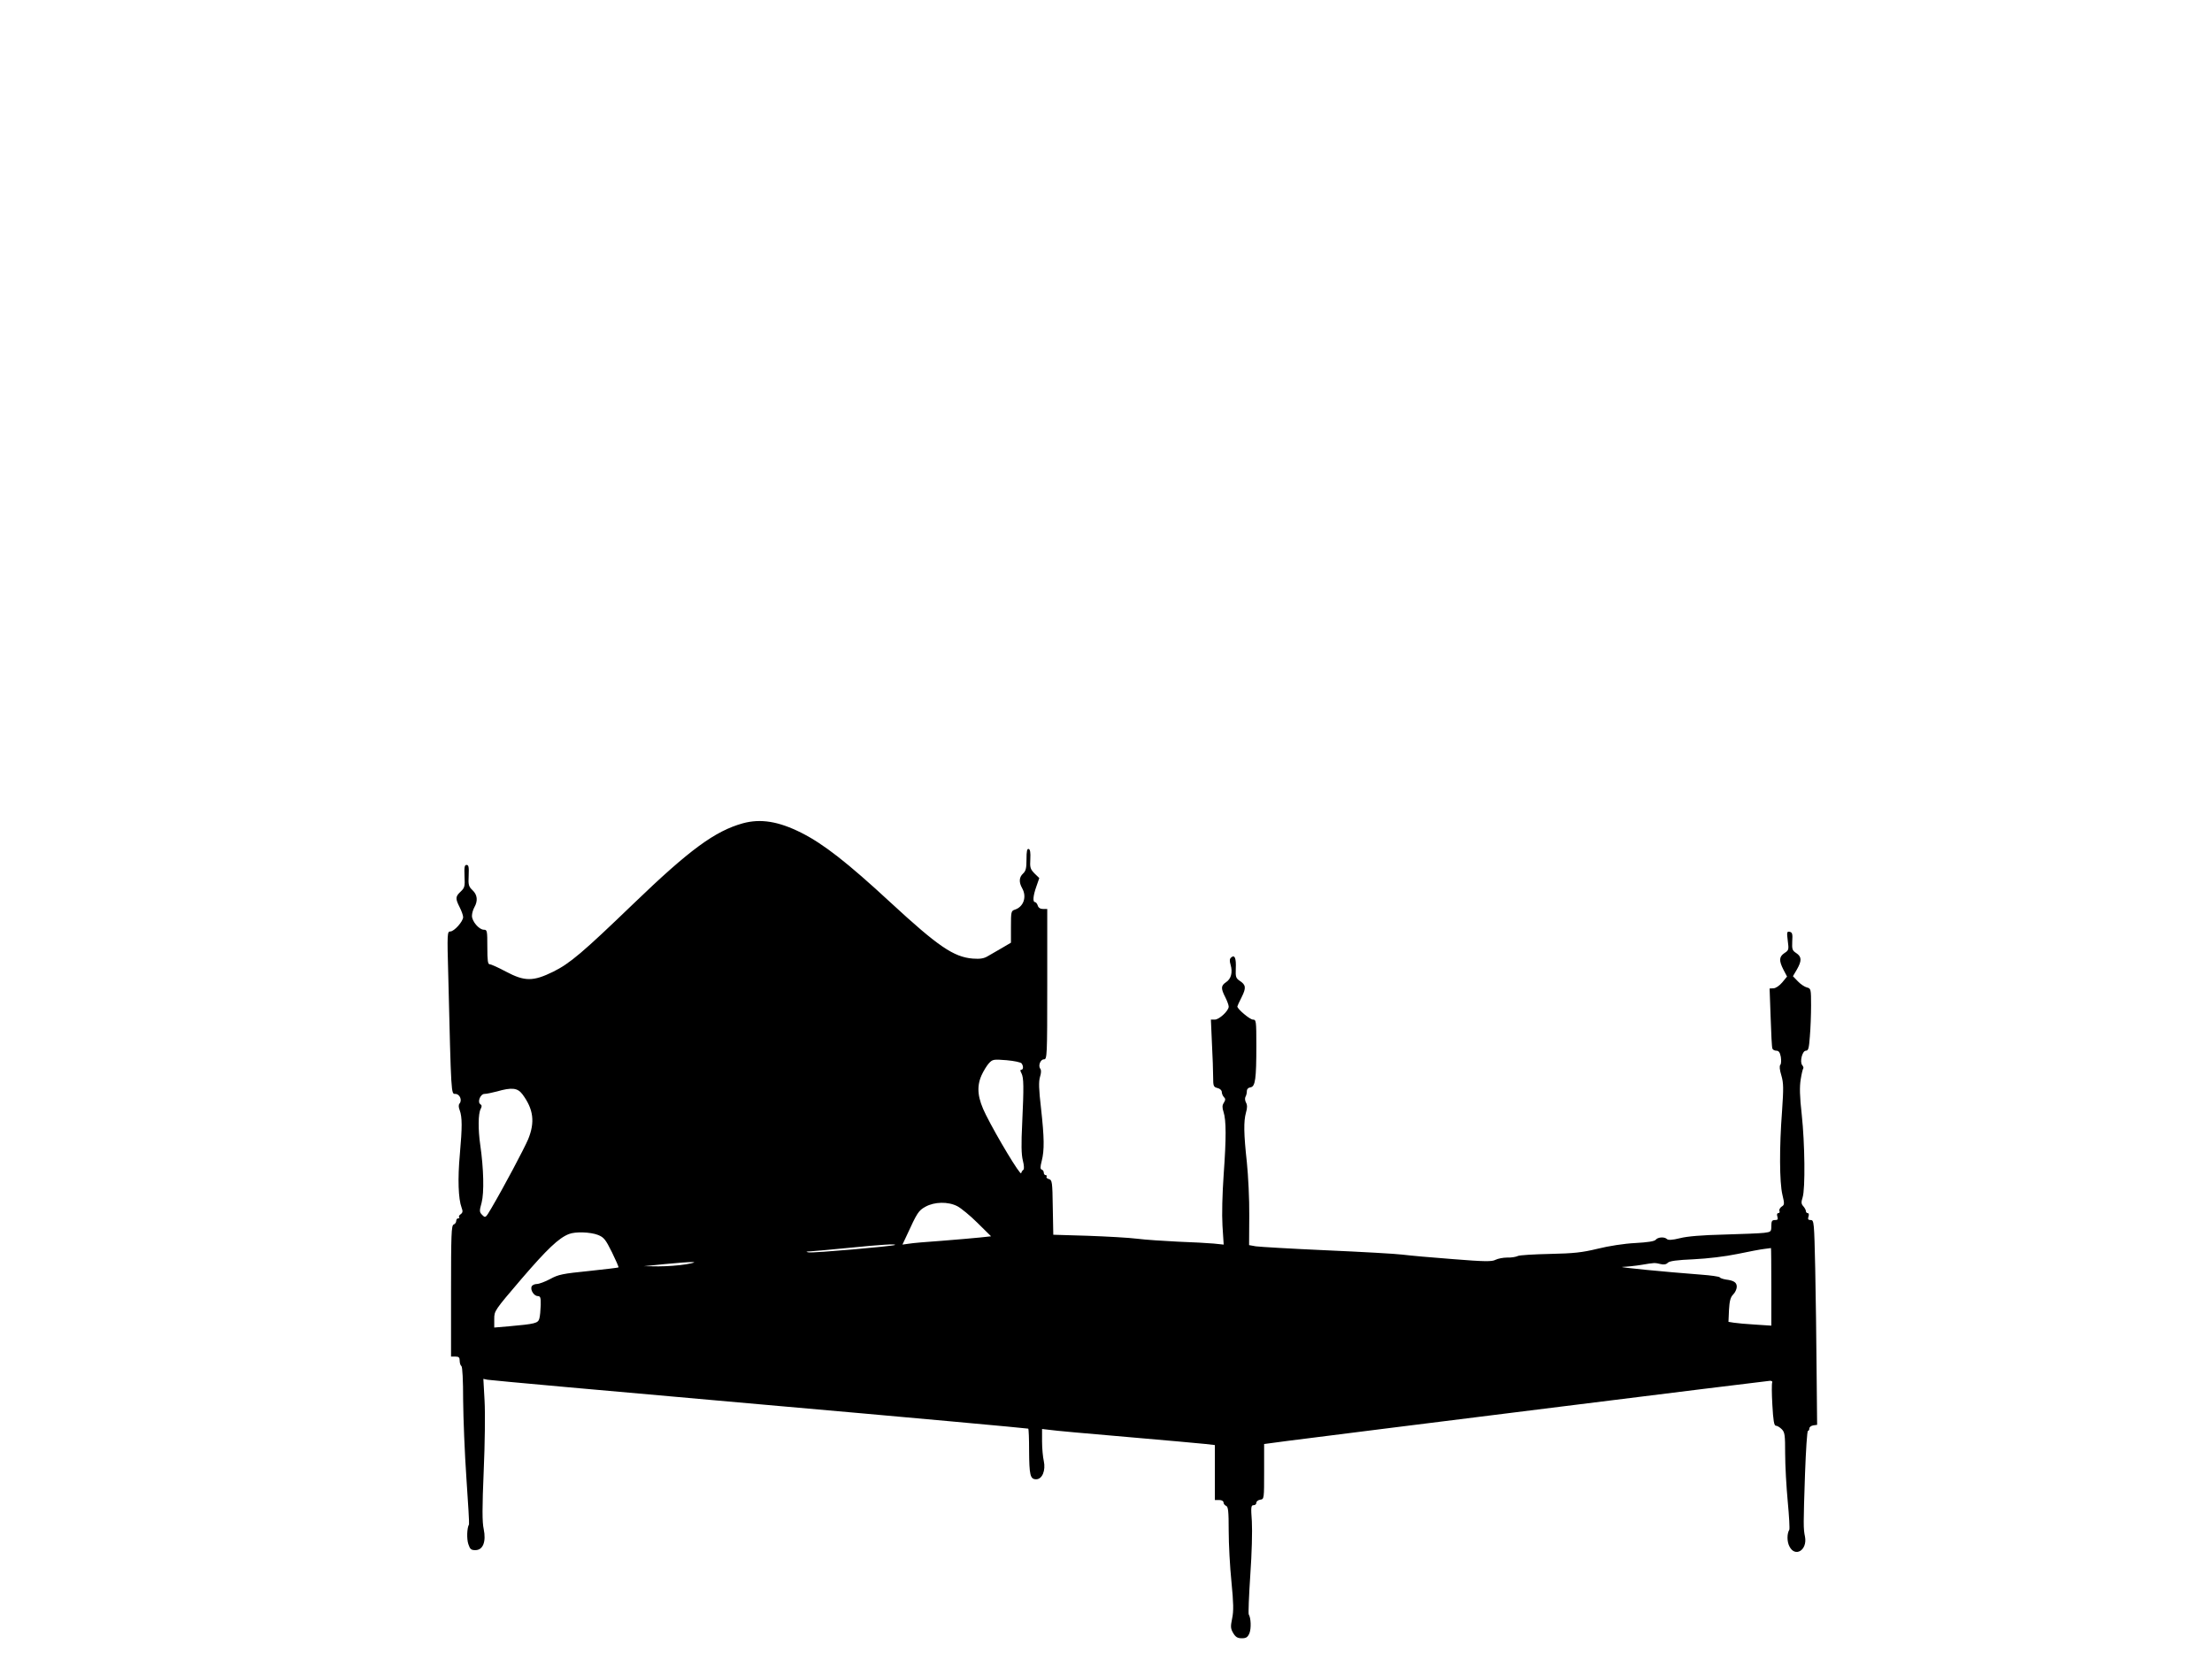  <svg version="1.0" xmlns="http://www.w3.org/2000/svg"
 width="1280pt" height="960pt" viewBox="0 0 1280 960"
 preserveAspectRatio="xMidYMid meet"><g transform="translate(0,960) scale(0.1,-0.1)"
fill="#000000" stroke="none">
<path d="M4299 4836 c-162 -45 -309 -153 -634 -466 -294 -283 -367 -345 -464
-393 -116 -57 -165 -57 -274 1 -43 23 -85 42 -93 42 -11 0 -14 20 -14 100 0
94 -1 100 -20 100 -28 0 -69 49 -69 80 0 14 6 36 14 50 21 37 18 72 -11 99
-22 21 -25 31 -22 85 2 49 0 61 -12 61 -12 0 -14 -12 -12 -65 3 -59 1 -67 -22
-89 -31 -29 -32 -40 -6 -91 11 -22 20 -47 20 -57 0 -25 -52 -83 -74 -83 -18 0
-19 -10 -12 -257 17 -697 16 -683 41 -683 25 0 41 -36 24 -56 -6 -7 -6 -21 1
-38 15 -41 15 -97 1 -255 -13 -142 -9 -258 10 -309 8 -21 7 -29 -5 -38 -9 -6
-13 -14 -9 -17 3 -4 1 -7 -5 -7 -7 0 -12 -7 -12 -15 0 -9 -7 -18 -15 -21 -13
-5 -15 -57 -15 -385 l0 -379 25 0 c20 0 25 -5 25 -24 0 -14 5 -28 10 -31 6 -4
10 -81 10 -198 1 -106 9 -309 19 -452 10 -143 17 -263 15 -266 -12 -20 -14
-84 -4 -114 10 -30 16 -35 41 -35 44 0 63 49 48 122 -9 40 -9 123 0 335 7 158
9 337 5 408 l-7 126 24 -5 c13 -3 722 -67 1574 -142 853 -75 1552 -139 1555
-141 3 -3 5 -60 5 -126 1 -143 6 -167 41 -167 35 0 56 51 44 106 -5 21 -10 72
-10 112 l0 73 43 -5 c23 -4 224 -22 447 -41 223 -19 429 -38 458 -41 l52 -6 0
-159 0 -159 25 0 c15 0 25 -6 25 -14 0 -8 7 -16 15 -20 12 -4 15 -30 15 -144
0 -76 7 -209 16 -296 12 -123 13 -168 4 -211 -10 -48 -9 -59 6 -85 14 -23 25
-30 50 -30 25 0 34 6 44 29 11 28 9 88 -4 109 -3 6 1 108 9 228 9 127 12 255
9 310 -6 83 -5 94 10 94 9 0 16 6 16 14 0 8 10 16 23 18 22 3 22 5 22 163 l0
159 135 18 c373 48 2778 348 2793 348 10 0 15 -5 12 -10 -3 -6 -3 -64 1 -130
5 -91 10 -120 20 -120 8 0 23 -9 34 -20 18 -18 20 -33 20 -142 0 -68 7 -192
15 -277 8 -84 12 -158 9 -163 -14 -23 -14 -69 1 -97 33 -65 104 -21 90 56 -10
48 -10 67 0 366 5 136 12 247 17 247 4 0 8 6 8 14 0 8 10 16 23 18 l22 3 -3
310 c-1 171 -5 437 -8 593 -6 271 -7 282 -26 282 -15 0 -18 5 -13 20 4 11 2
20 -4 20 -6 0 -11 5 -11 12 0 6 -7 19 -15 28 -12 13 -13 23 -4 51 16 50 13
312 -5 479 -12 106 -13 161 -6 204 5 32 12 61 15 64 2 3 0 11 -6 18 -16 19 0
84 21 84 14 0 18 13 23 83 4 45 7 126 7 179 0 95 -1 98 -24 104 -13 3 -37 19
-52 35 l-29 30 23 39 c29 51 28 74 -4 95 -23 15 -25 22 -23 68 3 43 0 52 -15
55 -16 3 -17 -2 -11 -51 7 -52 6 -56 -19 -72 -31 -21 -33 -43 -6 -96 l21 -40
-28 -34 c-16 -19 -38 -34 -51 -34 l-22 -1 6 -167 c3 -93 7 -174 10 -180 2 -7
12 -13 23 -13 14 0 21 -10 26 -36 3 -20 2 -41 -3 -46 -6 -6 -4 -29 6 -61 13
-45 13 -74 4 -207 -16 -208 -15 -411 2 -483 13 -54 12 -59 -4 -69 -10 -7 -16
-18 -13 -25 3 -7 0 -13 -7 -13 -7 0 -9 -8 -5 -20 5 -16 2 -20 -14 -20 -17 0
-21 -6 -21 -34 0 -33 -2 -35 -42 -40 -24 -3 -128 -7 -233 -10 -125 -3 -212
-10 -254 -21 -44 -11 -68 -12 -75 -5 -14 14 -52 12 -65 -4 -7 -9 -46 -15 -119
-19 -62 -3 -153 -17 -217 -33 -91 -22 -138 -27 -277 -30 -92 -2 -176 -7 -185
-12 -10 -5 -37 -10 -61 -9 -24 0 -54 -6 -68 -13 -20 -11 -62 -11 -247 4 -122
9 -253 21 -292 26 -38 5 -236 16 -440 25 -203 9 -387 20 -408 23 l-39 7 1 170
c1 94 -6 233 -14 310 -18 164 -19 236 -5 287 8 27 8 44 0 58 -6 11 -7 26 -3
33 4 6 8 21 8 32 0 13 8 21 21 23 28 4 34 48 34 243 0 141 -1 149 -20 149 -17
0 -90 61 -90 76 0 2 11 27 25 54 27 54 25 71 -12 95 -21 14 -24 23 -22 69 3
61 -6 83 -26 66 -10 -8 -11 -19 -4 -43 13 -44 3 -82 -27 -101 -29 -20 -30 -35
-4 -86 11 -22 20 -46 20 -55 0 -24 -55 -75 -80 -75 l-23 0 6 -137 c4 -75 7
-162 7 -194 0 -54 2 -59 25 -65 14 -3 25 -13 25 -23 0 -9 6 -23 12 -29 10 -10
10 -17 0 -33 -10 -15 -10 -28 -2 -53 16 -49 16 -152 1 -361 -8 -115 -11 -232
-7 -298 l7 -109 -58 6 c-32 3 -125 8 -208 11 -82 4 -188 11 -235 17 -47 6
-175 13 -285 17 l-200 6 -3 159 c-2 147 -4 158 -22 163 -11 3 -17 9 -14 14 3
5 0 9 -5 9 -6 0 -11 6 -11 14 0 8 -5 16 -12 18 -9 3 -9 15 0 50 16 63 15 133
-4 305 -13 111 -14 153 -6 181 7 22 8 40 2 47 -14 17 0 55 21 55 18 0 19 16
19 435 l0 435 -24 0 c-16 0 -27 7 -31 20 -3 11 -11 20 -16 20 -14 0 -11 37 8
90 l17 49 -28 27 c-24 25 -27 34 -24 83 2 37 -1 56 -9 58 -10 4 -13 -13 -13
-60 0 -51 -4 -67 -20 -82 -23 -21 -25 -50 -5 -85 28 -50 8 -108 -43 -124 -21
-7 -22 -13 -22 -99 l0 -92 -51 -30 c-28 -16 -65 -38 -83 -48 -23 -14 -45 -17
-87 -14 -110 9 -200 70 -474 323 -254 235 -391 341 -518 405 -131 66 -235 83
-338 55z m1613 -1390 c11 -16 10 -36 -2 -36 -7 0 -7 -7 1 -21 13 -26 14 -75 4
-290 -6 -120 -5 -180 4 -215 7 -27 8 -50 3 -53 -5 -3 -11 -12 -13 -20 -5 -14
-140 210 -204 338 -48 95 -55 160 -26 227 12 27 32 59 44 72 21 22 26 23 102
17 44 -4 83 -12 87 -19z m-2889 -178 c64 -86 74 -161 33 -261 -23 -54 -139
-273 -213 -399 -33 -56 -34 -57 -52 -39 -17 17 -18 22 -4 72 15 58 12 196 -8
334 -13 90 -12 180 2 207 8 15 8 22 -1 28 -19 12 -1 60 24 60 11 0 44 7 71 14
87 25 120 21 148 -16z m2517 -648 c21 -11 74 -54 117 -97 l78 -77 -65 -7 c-36
-4 -135 -12 -220 -19 -85 -6 -171 -13 -192 -17 l-36 -5 25 53 c60 131 68 144
108 166 52 29 131 31 185 3z m-2080 -166 c35 -14 44 -26 81 -100 23 -47 40
-86 38 -88 -2 -2 -80 -11 -173 -21 -149 -15 -175 -20 -222 -46 -30 -16 -65
-29 -78 -29 -13 0 -27 -7 -30 -15 -8 -21 15 -55 36 -55 15 0 18 -9 17 -52 -1
-29 -4 -64 -8 -78 -8 -27 -22 -31 -178 -45 l-83 -7 0 49 c0 48 1 49 158 233
148 172 215 236 274 259 37 15 124 12 168 -5z m1719 -58 c-7 -7 -476 -48 -500
-43 -18 3 -16 5 11 6 19 1 118 10 220 20 189 19 277 24 269 17z m5071 -241 l0
-226 -92 6 c-51 3 -107 8 -125 11 l-31 5 3 69 c3 53 9 74 24 89 12 12 21 32
21 45 0 25 -16 36 -64 42 -17 3 -32 8 -35 13 -4 4 -51 11 -106 15 -210 16
-498 44 -455 45 25 1 74 6 110 12 72 12 74 13 111 4 16 -4 31 -2 40 8 10 10
53 16 149 20 81 4 183 16 255 31 66 14 136 27 155 29 19 2 36 5 38 5 1 1 2
-99 2 -223z m-6280 129 c-41 -7 -113 -12 -160 -12 l-85 1 120 12 c165 16 221
16 125 -1z"/>
</g>
</svg>
